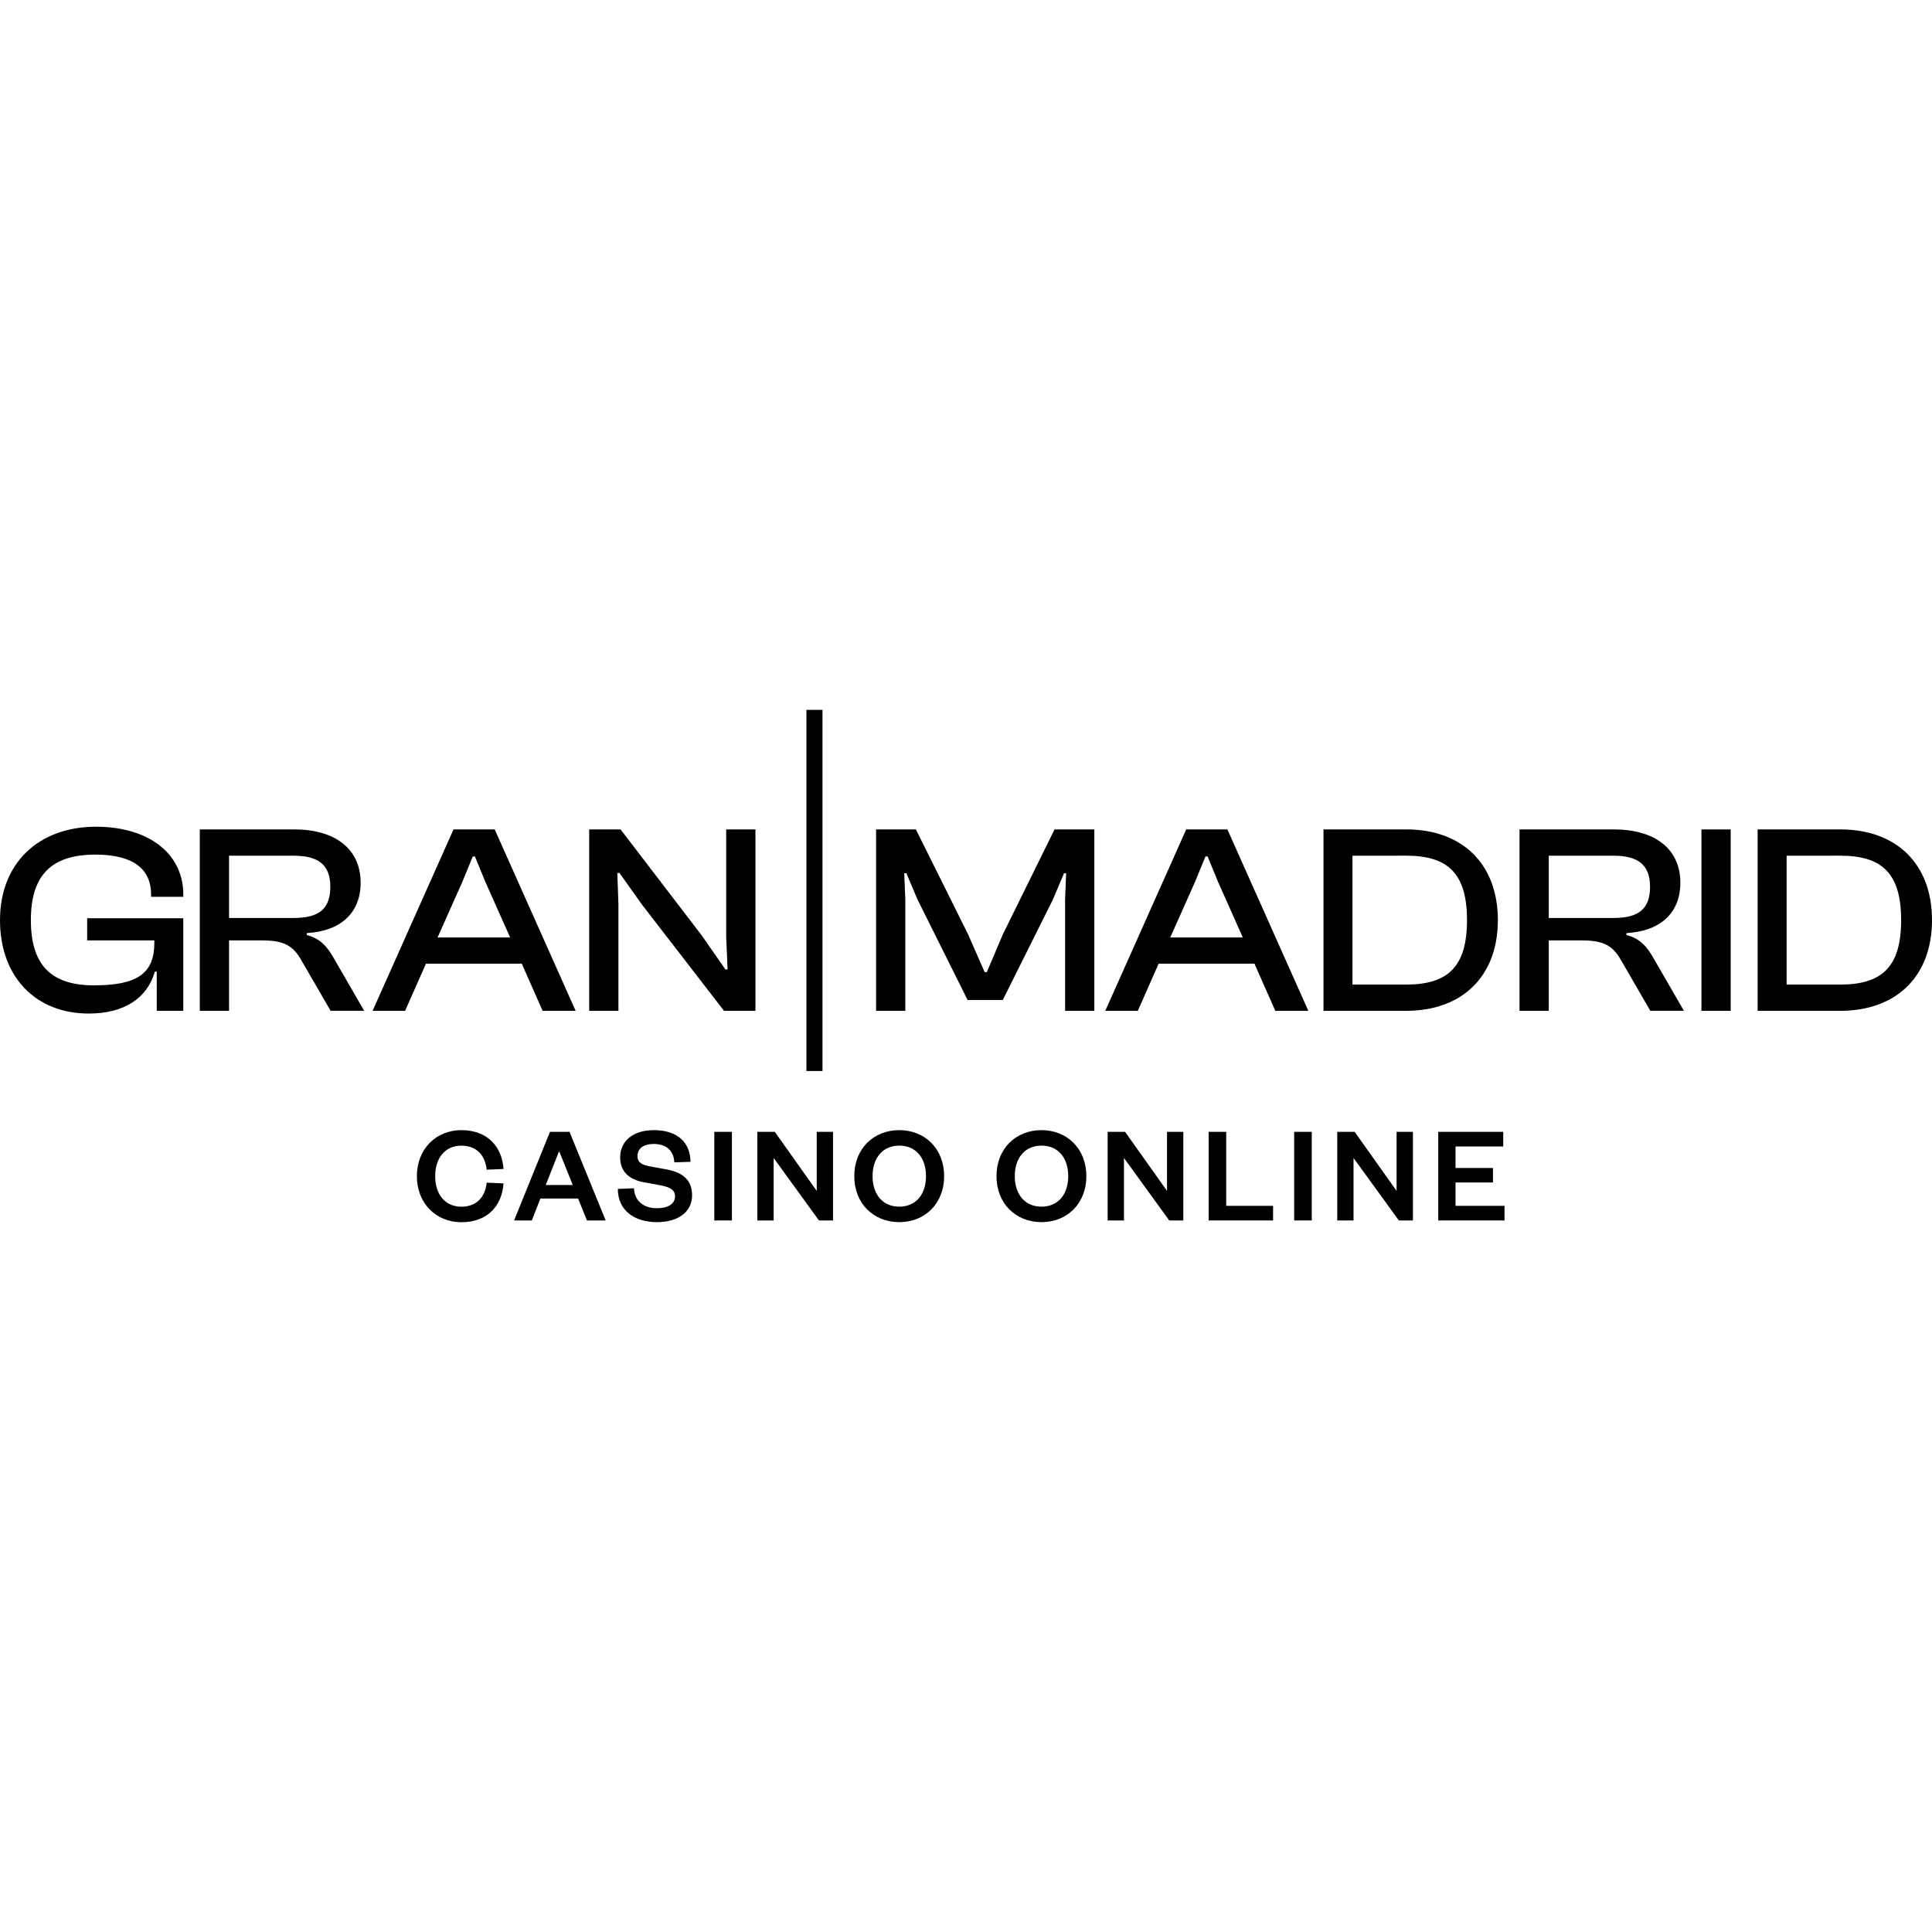 <svg xmlns="http://www.w3.org/2000/svg" xmlns:xlink="http://www.w3.org/1999/xlink" id="Capa_1" x="0px" y="0px" viewBox="0 0 512 512" style="enable-background:new 0 0 512 512;" xml:space="preserve"><style type="text/css">	.st0{fill-rule:evenodd;clip-rule:evenodd;}</style><g id="Page-1">	<g id="Group-11">		<path id="Fill-1" class="st0" d="M122.26,299.5c6.93,0,10.77,4.36,11.18,10.29l-4.47,0.19c-0.34-3.5-2.42-6.37-6.71-6.37   c-4.18,0-6.93,3.13-6.93,8.09s2.76,8.09,6.93,8.09c4.29,0,6.37-2.87,6.71-6.37l4.47,0.19c-0.41,5.96-4.25,10.29-11.18,10.29   c-6.67,0-11.78-4.96-11.78-12.19C110.48,304.46,115.59,299.5,122.26,299.5"></path>		<path id="Fill-3" class="st0" d="M144.63,314.04h7.16l-3.54-8.8h-0.15L144.63,314.04z M150.93,299.95l9.58,23.48h-4.96l-2.35-5.81   h-9.99l-2.27,5.81h-4.7l9.51-23.48H150.93z"></path>		<path id="Fill-5" class="st0" d="M168.01,314.9c0.19,3.65,2.83,5.29,6.11,5.29c2.91,0,4.77-1.16,4.77-3.13   c0-1.79-1.42-2.46-3.88-2.95l-4.47-0.82c-3.65-0.67-6.19-2.68-6.19-6.56c0-4.4,3.47-7.23,8.95-7.23c6.15,0,9.62,3.17,9.69,8.39   l-4.29,0.15c-0.15-3.21-2.24-4.88-5.44-4.88c-2.76,0-4.32,1.23-4.32,3.24c0,1.71,1.23,2.31,3.36,2.72l4.32,0.78   c4.62,0.86,6.79,3.06,6.79,6.86c0,4.62-3.99,7.12-9.28,7.12c-6.04,0-10.4-3.13-10.4-8.8L168.01,314.9z"></path>		<g id="Clip-8">		</g>		<polygon id="Fill-7" class="st0" points="189.3,323.43 193.96,323.43 193.96,299.95 189.3,299.95   "></polygon>		<polygon id="Fill-9" class="st0" points="216.44,315.6 216.44,299.95 220.76,299.95 220.76,323.43 217.03,323.43 205.03,306.88    205.03,323.43 200.7,323.43 200.7,299.95 205.33,299.95   "></polygon>		<path id="Fill-10" class="st0" d="M238.32,303.6c-4.32,0-7.08,3.17-7.08,8.09c0,4.92,2.76,8.09,7.08,8.09s7.08-3.17,7.08-8.09   C245.4,306.77,242.64,303.6,238.32,303.6 M238.32,323.88c-6.86,0-11.93-4.96-11.93-12.19s5.07-12.19,11.93-12.19   c6.82,0,11.89,4.96,11.89,12.19S245.14,323.88,238.32,323.88"></path>		<path id="Fill-11" class="st0" d="M276.01,303.6c-4.32,0-7.08,3.17-7.08,8.09c0,4.92,2.76,8.09,7.08,8.09   c4.32,0,7.08-3.17,7.08-8.09C283.09,306.77,280.34,303.6,276.01,303.6 M276.01,323.88c-6.86,0-11.93-4.96-11.93-12.19   s5.07-12.19,11.93-12.19c6.82,0,11.89,4.96,11.89,12.19C287.9,318.92,282.83,323.88,276.01,323.88"></path>		<polygon id="Fill-12" class="st0" points="309.27,315.6 309.27,299.95 313.59,299.95 313.59,323.43 309.86,323.43 297.86,306.88    297.86,323.43 293.54,323.43 293.54,299.95 298.16,299.95   "></polygon>		<polygon id="Fill-13" class="st0" points="324.96,299.95 324.96,319.56 337.38,319.56 337.38,323.43 320.31,323.43 320.31,299.95      "></polygon>		<polygon id="Fill-14" class="st0" points="342.97,323.43 347.63,323.43 347.63,299.95 342.97,299.95   "></polygon>		<polygon id="Fill-15" class="st0" points="370.11,315.6 370.11,299.95 374.44,299.95 374.44,323.43 370.71,323.43 358.7,306.88    358.7,323.43 354.38,323.43 354.38,299.95 359,299.95   "></polygon>		<polygon id="Fill-16" class="st0" points="398.71,323.43 381.15,323.43 381.15,299.95 398.37,299.95 398.37,303.83 385.73,303.83    385.73,309.53 395.65,309.53 395.65,313.37 385.73,313.37 385.73,319.56 398.71,319.56   "></polygon>		<path id="Fill-17" class="st0" d="M0,243.84c0-15,10.12-24.75,25.47-24.75c13.63,0,23.11,6.89,23.11,18.01v0.57h-8.54v-0.57   c0-6.89-4.81-10.62-14.78-10.62c-11.55,0-17.08,5.38-17.08,17.36s5.45,17.29,16.72,17.29c11.48,0,16-3.16,16-11.26v-0.65H23.1   v-5.88h25.47v24.54h-7.03v-10.4h-0.5c-2.01,7.03-8.11,11.12-17.51,11.12C9.4,268.6,0,258.84,0,243.84"></path>		<path id="Fill-18" class="st0" d="M60.7,243.27h17.15c6.46,0,9.69-2.22,9.69-8.25c0-5.88-3.23-8.25-9.69-8.25H60.7V243.27z    M52.95,267.88V219.8h24.97c10.91,0,17.65,5.17,17.65,14.13c0,7.97-5.24,12.84-14.28,13.35v0.5c3.73,1,5.45,3.16,7.18,6.17   l8.04,13.92h-8.9l-7.68-13.27c-2.15-3.8-4.38-5.38-10.4-5.38H60.7v18.66H52.95z"></path>		<path id="Fill-19" class="st0" d="M115.96,248.43h19.23l-6.53-14.64l-2.8-6.82h-0.57l-2.8,6.82L115.96,248.43z M98.74,267.88   l21.45-48.08h10.91l21.45,48.08h-8.75l-5.52-12.49h-25.4l-5.52,12.49H98.74z"></path>		<polygon id="Fill-20" class="st0" points="156.14,267.88 156.14,219.81 164.46,219.81 185.99,247.93 192.23,256.9 192.81,256.9    192.45,248.22 192.45,219.81 200.2,219.81 200.2,267.88 191.87,267.88 170.2,239.82 164.17,231.36 163.6,231.36 163.89,239.68    163.89,267.88   "></polygon>		<polygon id="Fill-21" class="st0" points="213.71,283.83 217.97,283.83 217.97,188.12 213.71,188.12   "></polygon>		<polygon id="Fill-22" class="st0" points="232.17,267.88 232.17,219.81 242.72,219.81 256.57,247.65 260.94,257.62 261.52,257.62    265.75,247.65 279.46,219.81 290.01,219.81 290.01,267.88 282.26,267.88 282.26,238.39 282.54,231.43 281.97,231.43    279.03,238.39 265.75,265.01 256.42,265.01 243.15,238.39 240.21,231.43 239.63,231.43 239.92,238.39 239.92,267.88   "></polygon>		<path id="Fill-23" class="st0" d="M310.13,248.43h19.23l-6.53-14.64l-2.8-6.82h-0.57l-2.8,6.82L310.13,248.43z M292.91,267.88   l21.45-48.08h10.91l21.45,48.08h-8.75l-5.52-12.49h-25.4l-5.52,12.49H292.91z"></path>		<path id="Fill-24" class="st0" d="M358.42,226.77v34.15h14.21c11.12,0,16.14-4.74,16.14-17.08c0-12.34-5.02-17.08-16.14-17.08   L358.42,226.77L358.42,226.77z M350.74,267.88V219.8h21.89c14.92,0,24.32,9.18,24.32,24.04s-9.4,24.04-24.32,24.04H350.74z"></path>		<path id="Fill-25" class="st0" d="M410.44,243.27h17.15c6.46,0,9.69-2.22,9.69-8.25c0-5.88-3.23-8.25-9.69-8.25h-17.15V243.27z    M402.69,267.88V219.8h24.97c10.91,0,17.65,5.17,17.65,14.13c0,7.97-5.24,12.84-14.28,13.35v0.5c3.73,1,5.45,3.16,7.18,6.17   l8.04,13.92h-8.9l-7.68-13.27c-2.15-3.8-4.38-5.38-10.4-5.38h-8.83v18.66H402.69z"></path>		<polygon id="Fill-26" class="st0" points="450.9,267.88 458.65,267.88 458.65,219.81 450.9,219.81   "></polygon>		<path id="Fill-27" class="st0" d="M473.47,226.77v34.15h14.21c11.12,0,16.14-4.74,16.14-17.08c0-12.34-5.02-17.08-16.14-17.08   L473.47,226.77L473.47,226.77z M465.79,267.88V219.8h21.89c14.92,0,24.32,9.18,24.32,24.04s-9.4,24.04-24.32,24.04H465.79z"></path>	</g></g></svg>